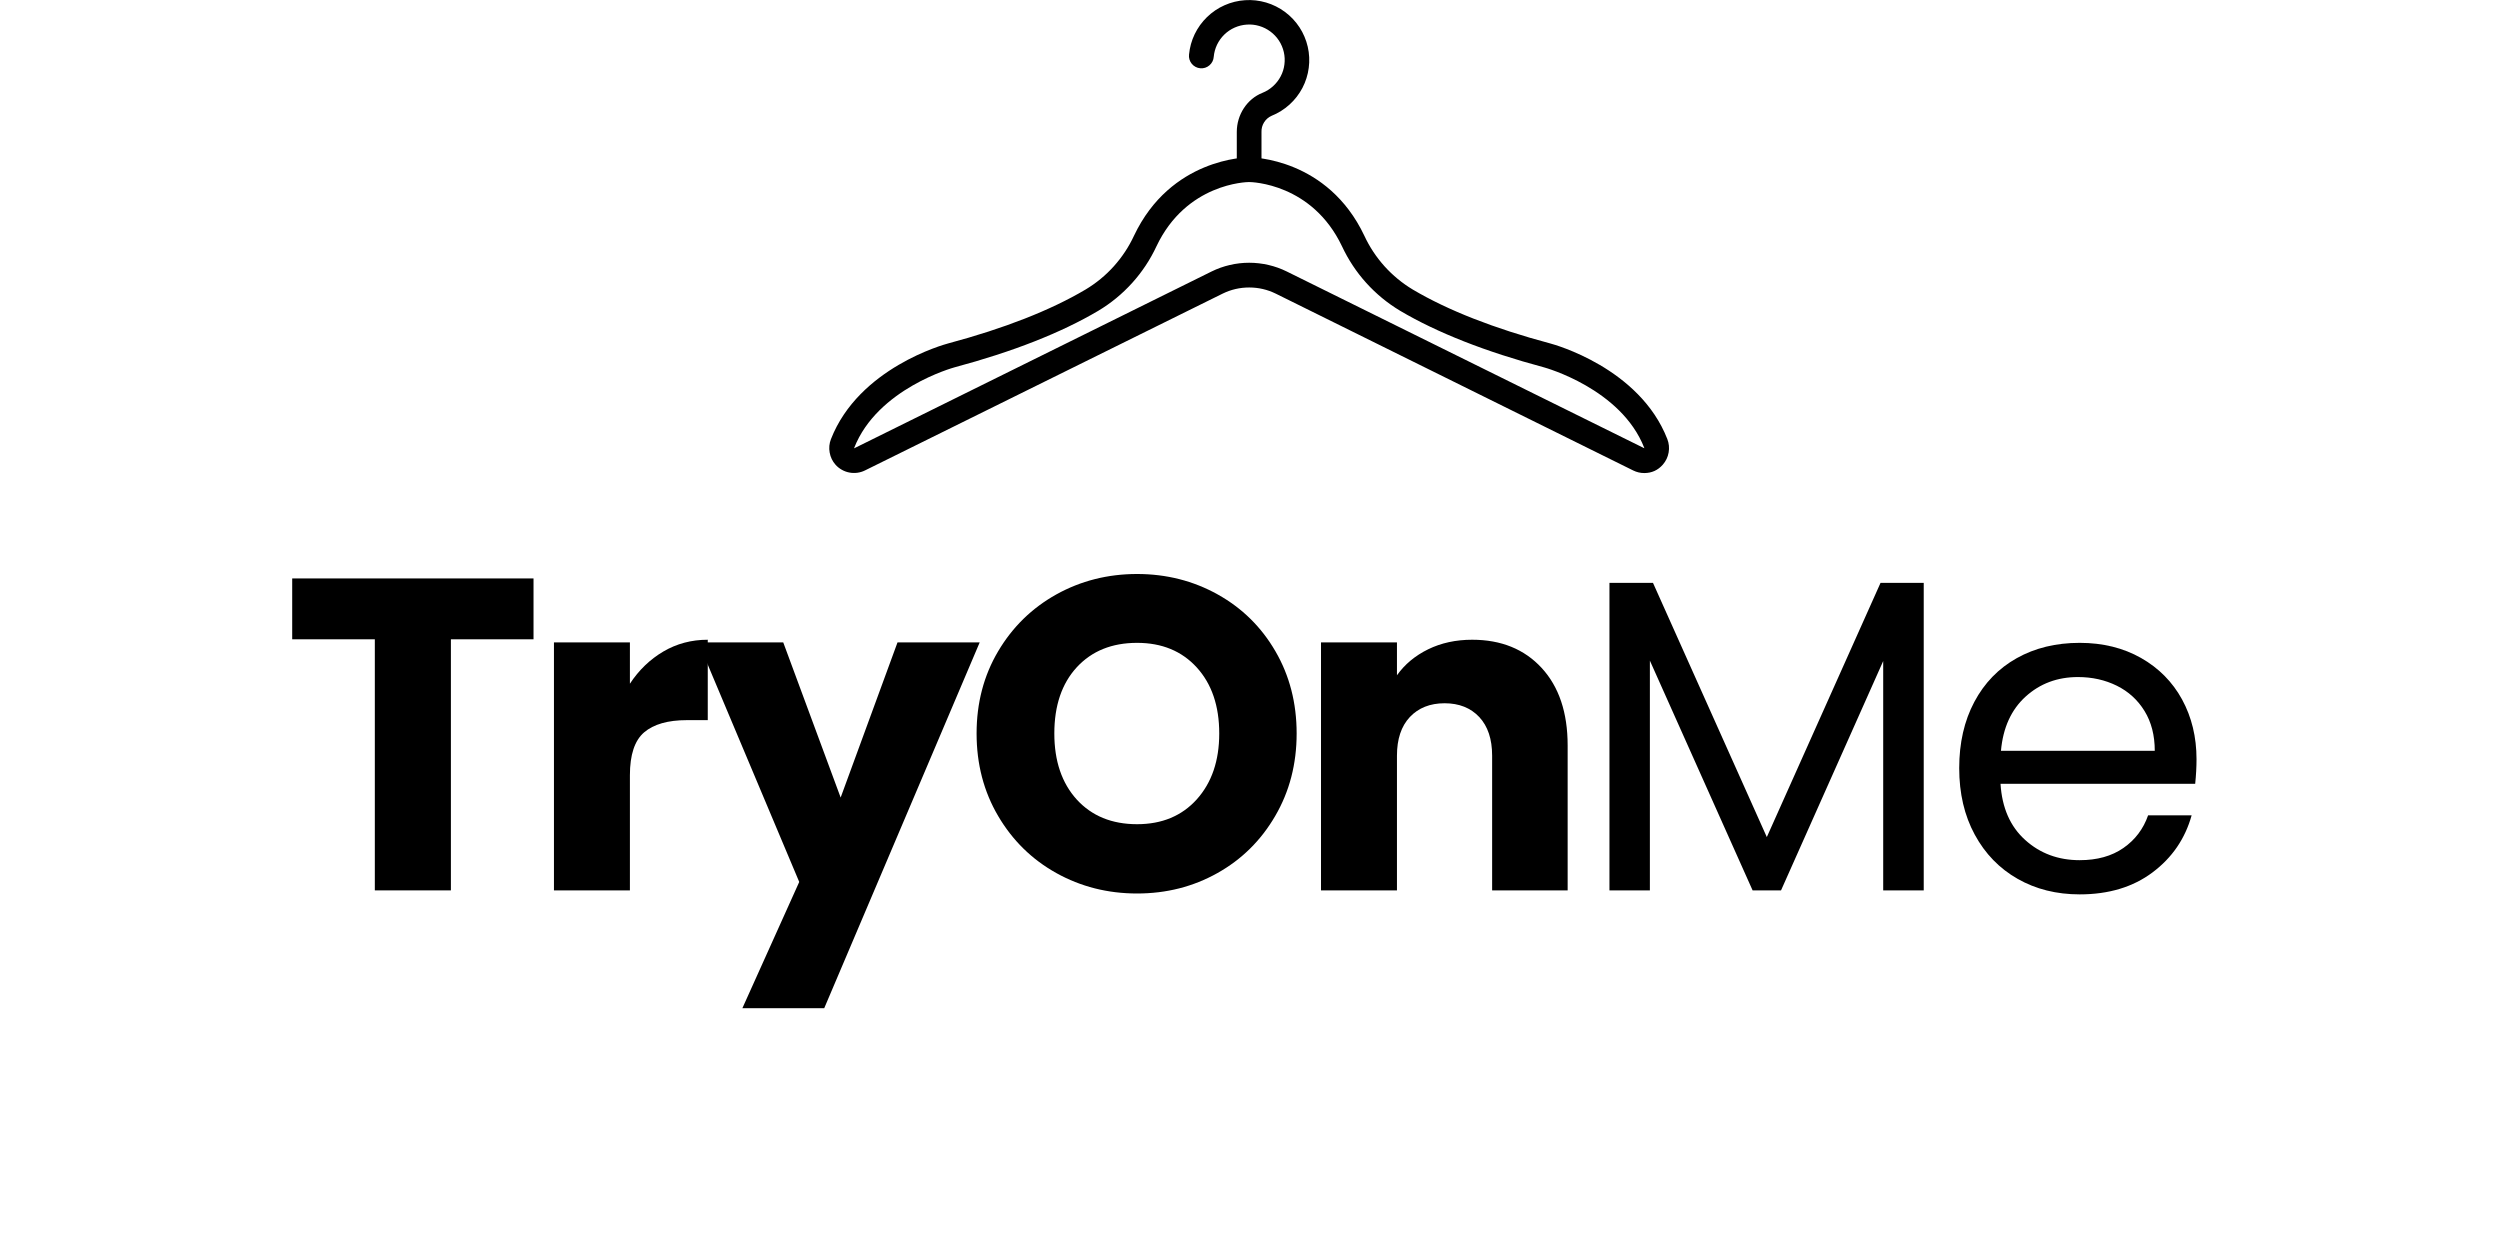 <svg xmlns="http://www.w3.org/2000/svg" xmlns:xlink="http://www.w3.org/1999/xlink" width="469" viewBox="0 0 351.75 175.5" height="234" preserveAspectRatio="xMidYMid meet"><defs><g></g><clipPath id="4f5a3791cc"><path d="M 116.676 22 L 234.84 22 L 234.84 66.559 L 116.676 66.559 Z M 116.676 22 " clip-rule="nonzero"></path></clipPath></defs><g fill="#000000" fill-opacity="1"><g transform="translate(39.613, 125.277)"><g><path d="M 35.453 -43.891 L 35.453 -35.328 L 23.828 -35.328 L 23.828 0 L 13.125 0 L 13.125 -35.328 L 1.5 -35.328 L 1.5 -43.891 Z M 35.453 -43.891 "></path></g></g></g><g fill="#000000" fill-opacity="1"><g transform="translate(74.066, 125.277)"><g><path d="M 14.562 -29.078 C 15.82 -30.992 17.391 -32.504 19.266 -33.609 C 21.141 -34.711 23.223 -35.266 25.516 -35.266 L 25.516 -23.953 L 22.578 -23.953 C 19.91 -23.953 17.906 -23.379 16.562 -22.234 C 15.227 -21.086 14.562 -19.078 14.562 -16.203 L 14.562 0 L 3.875 0 L 3.875 -34.891 L 14.562 -34.891 Z M 14.562 -29.078 "></path></g></g></g><g fill="#000000" fill-opacity="1"><g transform="translate(98.327, 125.277)"><g><path d="M 39.516 -34.891 L 17.641 16.578 L 6.125 16.578 L 14.125 -1.188 L -0.062 -34.891 L 11.875 -34.891 L 19.953 -13.062 L 27.953 -34.891 Z M 39.516 -34.891 "></path></g></g></g><g fill="#000000" fill-opacity="1"><g transform="translate(135.344, 125.277)"><g><path d="M 24.641 0.438 C 20.516 0.438 16.727 -0.52 13.281 -2.438 C 9.844 -4.352 7.113 -7.031 5.094 -10.469 C 3.07 -13.906 2.062 -17.773 2.062 -22.078 C 2.062 -26.367 3.07 -30.223 5.094 -33.641 C 7.113 -37.055 9.844 -39.723 13.281 -41.641 C 16.727 -43.555 20.516 -44.516 24.641 -44.516 C 28.766 -44.516 32.547 -43.555 35.984 -41.641 C 39.422 -39.723 42.129 -37.055 44.109 -33.641 C 46.098 -30.223 47.094 -26.367 47.094 -22.078 C 47.094 -17.773 46.086 -13.906 44.078 -10.469 C 42.078 -7.031 39.367 -4.352 35.953 -2.438 C 32.535 -0.52 28.766 0.438 24.641 0.438 Z M 24.641 -9.312 C 28.141 -9.312 30.941 -10.477 33.047 -12.812 C 35.148 -15.156 36.203 -18.242 36.203 -22.078 C 36.203 -25.953 35.148 -29.047 33.047 -31.359 C 30.941 -33.672 28.141 -34.828 24.641 -34.828 C 21.098 -34.828 18.27 -33.68 16.156 -31.391 C 14.051 -29.098 13 -25.992 13 -22.078 C 13 -18.203 14.051 -15.102 16.156 -12.781 C 18.27 -10.469 21.098 -9.312 24.641 -9.312 Z M 24.641 -9.312 "></path></g></g></g><g fill="#000000" fill-opacity="1"><g transform="translate(181.99, 125.277)"><g><path d="M 25.141 -35.266 C 29.223 -35.266 32.484 -33.941 34.922 -31.297 C 37.359 -28.648 38.578 -25.016 38.578 -20.391 L 38.578 0 L 27.953 0 L 27.953 -18.953 C 27.953 -21.285 27.348 -23.098 26.141 -24.391 C 24.93 -25.68 23.305 -26.328 21.266 -26.328 C 19.223 -26.328 17.594 -25.68 16.375 -24.391 C 15.164 -23.098 14.562 -21.285 14.562 -18.953 L 14.562 0 L 3.875 0 L 3.875 -34.891 L 14.562 -34.891 L 14.562 -30.266 C 15.656 -31.805 17.117 -33.023 18.953 -33.922 C 20.785 -34.816 22.848 -35.266 25.141 -35.266 Z M 25.141 -35.266 "></path></g></g></g><g fill="#000000" fill-opacity="1"><g transform="translate(221.638, 125.277)"><g><path d="M 49.031 -43.266 L 49.031 0 L 43.328 0 L 43.328 -32.266 L 28.953 0 L 24.953 0 L 10.5 -32.328 L 10.5 0 L 4.812 0 L 4.812 -43.266 L 10.938 -43.266 L 26.953 -7.5 L 42.953 -43.266 Z M 49.031 -43.266 "></path></g></g></g><g fill="#000000" fill-opacity="1"><g transform="translate(272.973, 125.277)"><g><path d="M 36.078 -18.453 C 36.078 -17.367 36.016 -16.219 35.891 -15 L 8.5 -15 C 8.707 -11.625 9.863 -8.988 11.969 -7.094 C 14.07 -5.195 16.629 -4.25 19.641 -4.25 C 22.098 -4.25 24.148 -4.82 25.797 -5.969 C 27.441 -7.113 28.598 -8.645 29.266 -10.562 L 35.391 -10.562 C 34.473 -7.27 32.641 -4.594 29.891 -2.531 C 27.141 -0.469 23.723 0.562 19.641 0.562 C 16.379 0.562 13.469 -0.164 10.906 -1.625 C 8.344 -3.082 6.332 -5.156 4.875 -7.844 C 3.414 -10.531 2.688 -13.648 2.688 -17.203 C 2.688 -20.742 3.395 -23.848 4.812 -26.516 C 6.227 -29.18 8.219 -31.234 10.781 -32.672 C 13.344 -34.109 16.297 -34.828 19.641 -34.828 C 22.891 -34.828 25.766 -34.117 28.266 -32.703 C 30.766 -31.285 32.691 -29.336 34.047 -26.859 C 35.398 -24.379 36.078 -21.578 36.078 -18.453 Z M 30.203 -19.641 C 30.203 -21.805 29.723 -23.672 28.766 -25.234 C 27.805 -26.797 26.504 -27.984 24.859 -28.797 C 23.211 -29.609 21.391 -30.016 19.391 -30.016 C 16.504 -30.016 14.051 -29.098 12.031 -27.266 C 10.008 -25.43 8.852 -22.891 8.562 -19.641 Z M 30.203 -19.641 "></path></g></g></g><g clip-path="url(#4f5a3791cc)"><path fill="#000000" d="M 231.348 66.559 C 230.801 66.559 230.285 66.438 229.793 66.195 L 179.5 41.316 C 178.32 40.738 177.074 40.449 175.758 40.449 C 174.445 40.449 173.199 40.738 172.02 41.316 L 121.715 66.184 C 121.371 66.355 121.012 66.465 120.633 66.516 C 120.254 66.566 119.875 66.559 119.5 66.484 C 119.125 66.414 118.773 66.285 118.441 66.094 C 118.105 65.906 117.812 65.672 117.559 65.387 C 117.125 64.895 116.848 64.324 116.734 63.676 C 116.617 63.031 116.676 62.402 116.914 61.789 C 120.836 51.746 132.883 48.465 133.379 48.328 C 141.305 46.207 147.812 43.656 152.73 40.742 C 154.223 39.848 155.551 38.758 156.715 37.465 C 157.875 36.172 158.824 34.738 159.555 33.164 C 164.727 22.258 175.316 22.137 175.758 22.137 C 176.203 22.137 186.793 22.258 191.961 33.164 C 192.691 34.738 193.641 36.172 194.801 37.465 C 195.965 38.754 197.293 39.848 198.781 40.742 C 203.699 43.656 210.211 46.211 218.137 48.328 C 218.637 48.465 230.68 51.746 234.59 61.77 C 234.828 62.383 234.891 63.016 234.777 63.664 C 234.664 64.312 234.391 64.883 233.957 65.379 C 233.266 66.164 232.398 66.559 231.348 66.559 Z M 232.652 64.242 Z M 175.758 25.613 C 175.414 25.613 166.918 25.785 162.715 34.652 C 161.836 36.539 160.695 38.258 159.301 39.805 C 157.902 41.352 156.309 42.664 154.52 43.734 C 149.328 46.809 142.523 49.484 134.289 51.688 C 134.176 51.719 123.441 54.672 120.18 63.031 C 120.176 63.047 120.176 63.062 120.18 63.078 L 170.469 38.199 C 171.293 37.793 172.148 37.488 173.043 37.281 C 173.938 37.074 174.84 36.969 175.758 36.969 C 176.676 36.969 177.582 37.074 178.477 37.281 C 179.367 37.488 180.227 37.793 181.047 38.199 L 231.348 63.066 C 231.352 63.051 231.352 63.031 231.348 63.016 C 228.094 54.676 217.359 51.719 217.254 51.691 C 209.012 49.484 202.207 46.809 197.016 43.738 C 195.227 42.664 193.633 41.355 192.234 39.809 C 190.84 38.262 189.703 36.543 188.82 34.656 C 184.609 25.801 176.113 25.617 175.758 25.613 Z M 175.758 25.613 " fill-opacity="1" fill-rule="nonzero"></path></g><path fill="#000000" d="M 175.758 25.613 C 175.527 25.613 175.305 25.57 175.09 25.484 C 174.879 25.395 174.688 25.27 174.523 25.105 C 174.363 24.941 174.234 24.754 174.148 24.543 C 174.059 24.328 174.016 24.105 174.016 23.875 L 174.016 18.562 C 174.016 16.133 175.461 13.922 177.617 13.066 C 178.172 12.844 178.668 12.535 179.109 12.137 C 179.551 11.738 179.91 11.277 180.188 10.75 C 180.465 10.227 180.641 9.668 180.715 9.082 C 180.793 8.492 180.766 7.906 180.633 7.328 C 180.5 6.75 180.273 6.211 179.949 5.715 C 179.625 5.219 179.223 4.793 178.746 4.438 C 178.266 4.082 177.742 3.82 177.172 3.652 C 176.602 3.484 176.02 3.418 175.426 3.461 C 174.832 3.5 174.262 3.641 173.719 3.879 C 173.176 4.121 172.688 4.449 172.262 4.863 C 171.836 5.281 171.496 5.754 171.238 6.289 C 170.984 6.828 170.828 7.391 170.773 7.98 C 170.758 8.215 170.699 8.438 170.594 8.648 C 170.488 8.859 170.348 9.039 170.168 9.191 C 169.992 9.344 169.789 9.457 169.566 9.531 C 169.34 9.602 169.113 9.625 168.879 9.605 C 168.641 9.586 168.422 9.52 168.215 9.41 C 168.004 9.301 167.828 9.152 167.68 8.973 C 167.531 8.789 167.422 8.586 167.355 8.359 C 167.289 8.137 167.27 7.906 167.297 7.672 C 167.344 7.176 167.434 6.688 167.566 6.207 C 167.699 5.727 167.875 5.262 168.09 4.812 C 168.309 4.363 168.562 3.934 168.852 3.531 C 169.145 3.125 169.469 2.75 169.828 2.402 C 170.188 2.055 170.57 1.742 170.984 1.461 C 171.398 1.18 171.836 0.941 172.293 0.738 C 172.75 0.535 173.219 0.375 173.707 0.254 C 174.191 0.137 174.684 0.059 175.184 0.027 C 175.68 -0.008 176.18 0.004 176.676 0.059 C 177.172 0.117 177.66 0.215 178.141 0.355 C 178.621 0.496 179.082 0.68 179.531 0.902 C 179.977 1.125 180.402 1.387 180.801 1.684 C 181.203 1.98 181.574 2.312 181.918 2.676 C 182.258 3.039 182.566 3.43 182.84 3.848 C 183.113 4.266 183.348 4.703 183.539 5.16 C 183.734 5.621 183.891 6.094 184 6.578 C 184.113 7.066 184.18 7.559 184.203 8.055 C 184.227 8.555 184.207 9.051 184.141 9.543 C 184.078 10.039 183.973 10.523 183.82 11 C 183.672 11.473 183.48 11.934 183.25 12.375 C 183.016 12.816 182.746 13.234 182.441 13.629 C 182.137 14.023 181.797 14.387 181.426 14.723 C 181.059 15.055 180.66 15.355 180.234 15.621 C 179.812 15.887 179.367 16.109 178.906 16.297 C 178.461 16.496 178.113 16.805 177.855 17.215 C 177.598 17.629 177.477 18.078 177.492 18.562 L 177.492 23.875 C 177.492 24.105 177.449 24.328 177.363 24.539 C 177.273 24.75 177.148 24.938 176.984 25.102 C 176.824 25.266 176.637 25.391 176.422 25.48 C 176.211 25.57 175.988 25.613 175.758 25.613 Z M 175.758 25.613 " fill-opacity="1" fill-rule="nonzero"></path></svg>